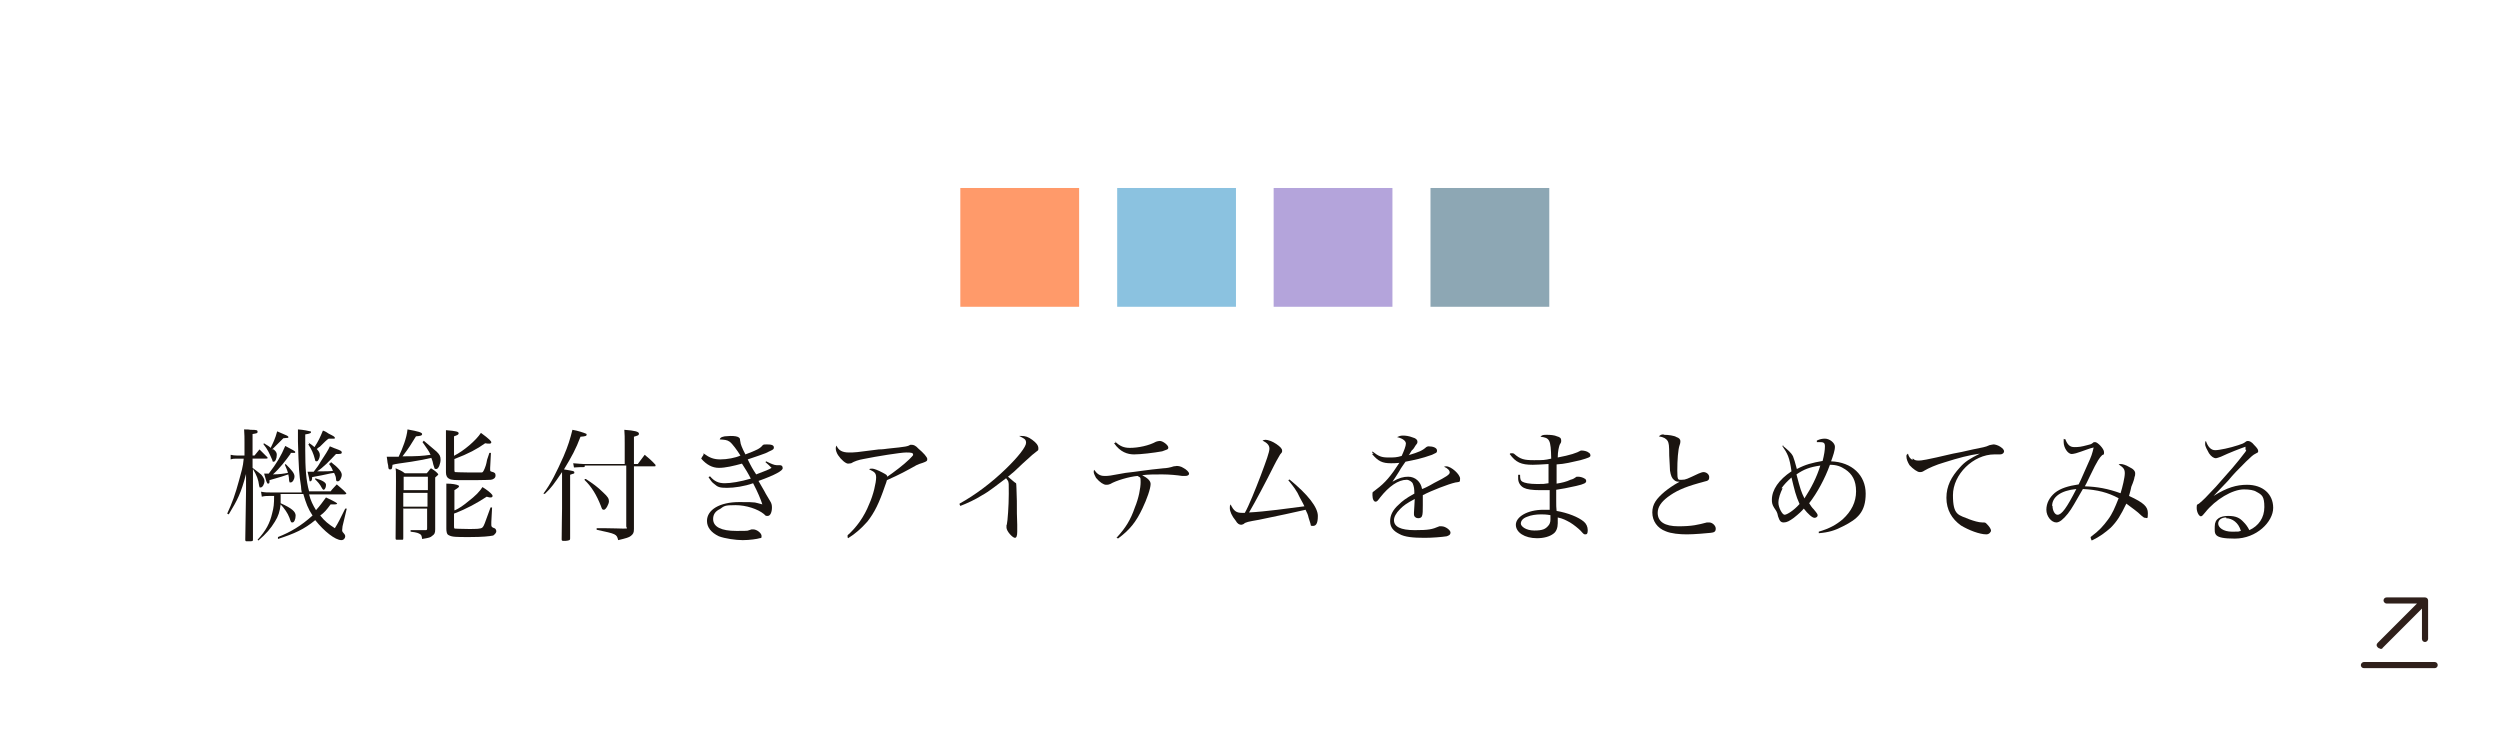 <?xml version="1.0" encoding="UTF-8"?>
<svg id="_レイヤー_2" xmlns="http://www.w3.org/2000/svg" version="1.1" viewBox="0 0 650.3 189.8">
  <!-- Generator: Adobe Illustrator 29.5.1, SVG Export Plug-In . SVG Version: 2.1.0 Build 141)  -->
  <defs>
    <style>
      .st0 {
        fill: #8bc2e0;
      }

      .st1 {
        fill: #8da7b4;
      }

      .st2 {
        fill: #1a1410;
      }

      .st3 {
        fill: #b4a4db;
      }

      .st4 {
        fill: #ff9a6a;
      }

      .st5 {
        fill: #2f201b;
      }
    </style>
  </defs>
  <g id="_レイヤー_1-2">
    <path class="st2" d="M66.2,118.5c.5-.6.8-1,1.3-1.6l2.1,2.1v.2s-.1.1-.4.1h-3.5v2.4c1.6,1.2,1.7,1.3,2.3,1.8.5.6.8,1.2.8,1.6,0,.8-.5,1.7-1,1.7s-.2-.1-.4-.5c-.2-1.6-.6-2.6-1.6-4.3v18.4c0,.4-.2.4-1.1.4h-.5c-.2,0-.4,0-.4-.4s.1-4.9.2-12.7v-4.4c-1.3,5-2.2,6.7-4.5,10.5l-.4-.2c1.3-2.8,2.1-5,3.1-8.7.6-2.3,1-3.3,1.2-5.6h-1.6c-.8,0-1.2,0-1.8.2v-1.2c.4.1,1.1.2,1.8.2h1.8v-3.5c0-1.2,0-1.8-.1-3.3.8,0,1.3,0,1.7.1,1.6,0,1.8.1,1.8.5s-.1.4-1.3.6v5.6h.5-.1.2ZM73,128.7v2.2c2.9,1.3,3.9,2.2,3.9,3.2s-.4,1.8-.8,1.8-.4,0-.8-1.2c-.5-1.3-1.3-2.4-2.3-3.5-.2,1.8-.6,3.1-1.5,4.5-1.1,1.8-2.2,3.1-4.3,4.9l-.2-.2c2.2-2.4,3.2-4.3,3.8-6.9.4-1.5.5-2.4.5-4.5h-.8c-1.1,0-1.6,0-2.4.2l-.2-1.3c1,.2,1.5.2,2.7.2h7.9c-.1-.6-.2-1-.2-1.6-.5-3.2-.6-4.4-.8-11.7v-3.1c1.5.1,2.8.4,3.2.5.2,0,.2.1.2.2,0,.2-.1.4-1.5.6v4.1c0,4.5.2,7.9,1,10.7h5.6c.6-.8,1-1.1,1.6-1.8,1.1,1,1.5,1.2,2.4,2.2,0,0,.1.1.1.2,0,0-.2.2-.4.2h-9.3c.4,1.6,1,2.8,1.8,4.1,1.1-1.2,1.7-2.1,2.6-3.3,2.6,1.2,2.9,1.5,2.9,1.6s-.2.2-.5.2h-1.2c-1.1,1.5-1.6,2.1-2.7,2.9,1.2,1.5,2.1,2.2,3.8,3.3,1-1.6,1.2-2.1,2.7-5.1h.4l-1.1,4.6c0,.2-.1.8-.1,1s0,.4.4.8c.2.2.4.5.4.8,0,.5-.4,1-1,1-1.6,0-4.5-2.3-6.8-5.2-2.9,2.4-5.4,3.5-9.7,4.9v-.5c3.3-1.3,6-2.9,9-5.6-1.2-1.8-1.7-3.2-2.4-5.6h-5.7l-.4.2ZM68.8,115.4c.8.5,1.1.6,1.6,1.1.6-1.2,1.2-2.4,1.7-4.3,2.8,1.2,2.9,1.2,2.9,1.5s0,.1-.1.2c0,0-.5,0-1.2.1l-2.8,2.8c-.6.6.1,0,.1,0,.8.5,1,1,1,1.5,0,1-.4,1.8-.8,1.8s-.2,0-.4-.5c-.8-1.8-1.1-2.6-2.3-4.1l.2-.2h0ZM75.6,118c-1.2,1.7-2.9,3.9-4.6,5.4,1.6,0,2.9-.2,3.9-.4-.2-.8-.4-1.1-.8-2.1l.2-.2c1.5,1.5,2.3,2.4,2.3,3.2s-.5,1.6-1,1.6-.2-.1-.4-.5c0-.6-.1-1-.2-1.6-1.5.5-1.7.6-4.9,1.5v.4c0,.4-.1.5-.4.5s-.5-.8-1-2.6h1.2c2.1-2.7,3.2-4.6,4.3-7.2,1.8,1,2.6,1.3,2.6,1.6s-.2.2-1.1.2h-.1,0ZM80.2,115.1c.8.5,1.1.8,1.6,1.2,1-1.5,1.5-2.6,2.2-4.3.6.2,1.1.5,1.5.8,1.2.6,1.6.8,1.6,1.1s-.2.2-.6.2h-1c-.4.2-1.2,1-2.3,2.1-.1,0-.2.1-.8.6.5.5.8,1,.8,1.6s-.4,1.6-.8,1.6-.4-.1-.5-.6c-.4-1.5-.8-2.4-1.7-3.8l.2-.2h0v-.2h-.2ZM86.1,120.2c2.1,1.6,2.8,2.6,2.8,3.3s-.5,1.7-1,1.7-.4-.1-.5-.6c0-.4-.1-.8-.5-1.6-1.5.2-1.7.4-5.7,1.1,0,.8-.2,1.1-.5,1.1s-.1,0-.2-.2c0,0-.1-.8-.5-2.3h1.6c.8-1,1.3-1.7,1.8-2.6,1-1.5,2.1-3.2,2.4-4,.6.2,1.1.5,1.5.6,1.3.5,1.6.6,1.6,1s-.4.4-1.5.4c-1.7,1.8-3.3,3.5-4.9,4.5h1.3c1,0,1.9,0,2.8-.1-.2-.6-.4-1-1-1.8l.2-.2h.1l.2-.3ZM82,124.4c1.8.5,2.8,1.1,2.8,1.7s-.2,1-.4,1.2c0,0-.1.1-.2.1s-.2,0-.5-.5c-.5-1-1.1-1.6-1.8-2.3l.2-.2h0Z"/>
    <path class="st2" d="M110.3,114.7c1.2,1,2.6,2.2,3.3,2.8.8.8,1,1.2,1,2.1s-.5,2.4-1.1,2.4-.4-.1-.8-1.2c-.1-.5-.2-1-.5-1.7-1.6.4-2.8.6-5.2,1-3.3.5-3.8.5-4.9.8-.1,1.1-.2,1.2-.6,1.2s-.4-.1-.5-.6c0-.1,0-.5-.2-1.2,0-.2-.1-.8-.2-1.5h3.1c1-2.1,2.1-4.9,2.3-7.1,2.8.5,3.8.8,3.8,1.2s-.4.5-1.6.6c-1.5,2.4-1.6,2.7-3.5,5.2,4,0,5.2-.1,7.3-.4-.5-1.1-1-1.7-2.1-3.3l.4-.4h0v.4ZM104.9,132.6v7.4c0,.2,0,.4-.2.4h-1.3c-.4,0-.5,0-.5-.4h0c0-2.4.1-9.6.1-14.7s0-1.5-.1-3.5c1.1.5,1.5.6,2.4,1.3h5.7c.5-.5.6-.8,1.1-1.3.6.4,1,.6,1.5,1.1.2.2.4.4.4.5s0,.1-.8.8v13.5c0,1-.2,1.3-.8,1.7-.4.4-.8.5-2.6.8-.1-.8-.2-1.1-.6-1.3s-.6-.4-2.4-.6v-.4h3.8c.4,0,.5,0,.5-.5v-5.1h-6.3l.2.2h-.2ZM111.3,127.5v-3.5h-6.3v3.5h6.3ZM104.9,128.2v3.6h6.3v-3.6h-6.3ZM118.2,118.5c2.4-1.2,5.6-3.9,6.9-5.9,2.2,1.6,2.7,2.2,2.7,2.4s-.1.4-.5.4-.5,0-1.1-.1c-2.1,1.5-4.3,2.7-8,4.1v2.8c0,.4,0,.5.2.6.2,0,1.3.1,3.6.1h3.3c.2,0,.4-.1.8-1.1.1-.2.4-1,.6-2.2.1-.4.4-1.1.6-1.8h.4l-.2,3.9v.4c0,.4,0,.5.4.6.8.2,1,.4,1,1s-.5,1-1.2,1.1c-.4,0-1.7.1-4.1.1h-2.4c-2.8,0-3.9,0-4.4-.4-.5-.2-.8-.8-.8-1.6v-11c2.7.2,3.3.4,3.3.8s-.4.5-1.2.8v5.1h0v-.2.2ZM118.2,132.8c1.3-.6,2.3-1.3,3.5-2.3,2.1-1.6,3.1-2.7,3.8-3.8,1,.6,2.2,1.5,2.6,2.1v.2c.1.1-.1.4-.4.4s-.5,0-1.1-.2c-2.6,1.7-5.1,3.1-8.5,4.4v3.3c0,.4,0,.5.2.6.2,0,1.6.1,3.6.1s3.2,0,3.6-.4.5-.8,2.1-5.2h.4l-.2,3.8v.8c0,.4.2.6.8.8.2,0,.5.4.5.8s-.4.8-.8,1.1c-1,.2-2.7.4-6.2.4s-4.5,0-5.4-.5c-.5-.2-.6-1-.6-1.7v-11.7c1.5,0,2.7.2,3.2.5,0,0,.1.1.1.2,0,.2-.2.4-1.2,1v5.2h.1Z"/>
    <path class="st2" d="M141.2,128.6c2.2-2.9,3.6-5.9,5.4-9.9,1.2-2.8,1.7-4.5,2.3-6.9,1.3.2,3.1.8,3.5,1,.1,0,.2.1.2.2,0,.4-.2.5-1.6.6-1.2,3.2-2.3,5.2-4.3,8.5,2.3.4,2.7.4,2.7.8s-.1.2-1.1.6v16.6c0,.4-.2.5-1.2.6h-.5c-.4,0-.5-.1-.5-.4h0c0-3.8.1-5.6.1-8v-9.5c-2.1,3.1-2.8,4.1-4.5,5.7l-.4-.2h0v.2ZM151.9,121.5c-.6,0-1.2,0-2.6.1l-.2-1.1c1.5.1,2.2.2,2.8.2h10.6v-5.4c0-1.6,0-2.2-.1-3.5,2.8.2,3.8.5,3.8,1s-.4.5-1.3.8v7.1h1c.8-1.1,1.1-1.5,1.8-2.4,1.3,1.1,1.6,1.3,2.8,2.6v.2c.1.1,0,.2-.2.2h-5.4v16.3c0,1-.2,1.3-.8,1.8-.5.4-1.2.6-3.3,1.1-.4-1.6-.5-1.6-5.6-2.7v-.4h2.4c2.7,0,2.9.1,4.5.1s.8-.1.8-.6v-15.8h-10.8v.3ZM152.4,124.6c1.7,1.1,3.1,2.1,4.5,3.5,1.2,1.1,1.5,1.6,1.5,2.3s-.8,2.2-1.3,2.2-.5-.2-.8-1c-1.1-2.8-2.4-5-4.3-6.8l.2-.2h.1Z"/>
    <path class="st2" d="M183.1,118c1.5,1.1,2.6,1.5,4.3,1.5s3.9-.4,5.2-1c-.8-1.3-2.1-3.1-2.8-3.6s-1.3-.5-2.6-.6c.2-.5.4-.6,1.3-.8.5,0,1-.1,1.5-.1,1.1,0,1.8.1,2.2.4s.2.4.4,1.2c0,.4.4,1.5,1.3,3.2,2.9-1.1,3.8-1.5,4.5-2.4.2-.2.5-.2,1.1-.2,1.2,0,1.8.2,1.8.8s-.4.6-2.2,1.5c-.5.2-2.2.8-4.6,1.6.2.4.4.8.6,1.2.1.2.6,1.2,1.6,2.7,2.6-1,3.2-1.2,4-1.7-.6-.6-1-1-1.6-1.5l.2-.2c1.2.6,2.1,1,2.7,1h.8c.5,0,.8.2.8.8s-1.8,1.7-6.3,3.3c1,1.7,1.2,2.1,1.5,2.6.5,1,1,1.7,1.5,2.6.4.6.5,1.1.5,1.7,0,1.2-.4,2.2-1.1,2.2s-.4,0-1-.5c-1.6-1.3-4.6-2.3-7.4-2.3s-2.9.2-4,1c-1.3.6-1.8,1.5-1.8,2.6,0,2.1,2.2,3.1,6,3.1s2.6,0,4-.4h.4c1,0,2.2,1,2.2,1.7s-.1.5-.5.6c-.6.2-2.6.5-4.4.5s-4.6-.4-6.2-1c-2.1-1-3.1-2.4-3.1-4,0-2.9,3.3-4.9,8.4-4.9s3.8.1,6,.6c-.4-1.3-1.2-3.2-2.4-5.5-2.2.8-4.9,1.2-6.8,1.2s-2.4-.2-3.3-1c-.6-.4-1-1-1.5-1.8l.4-.2c1.1,1.3,2.2,1.8,3.8,1.8s4.1-.4,6.8-1.2c-.6-1.2-1.5-2.7-2.3-3.9-2.2.6-4.3,1.1-6,1.1s-3.2-.8-4.6-2.4l.2-.4h0l.4-.6v-.4Z"/>
    <path class="st2" d="M220.4,139.3c2.4-2.1,4.4-4.9,5.7-8.2,1.1-2.4,1.8-5.6,1.8-6.9s-.6-1.5-1.8-2.1c.1-.2.4-.2.8-.2s1.5.4,2.6,1,1.2.6,1.3,1.1c1.5-1,4.4-3.2,5.7-4.5s1-1.1,1-1.3c0-.4-.4-.5-1.8-.5s-7.7,1-11.1,1.7c-1.2.2-2.4.6-3.2,1.1-.1,0-.5.1-.8.1-.6,0-1.8-1-2.6-2.2-.4-.6-.6-1.3-.6-1.7s0-.4.2-.8c.5,1.3,1.6,1.8,3.2,1.8s1.7,0,7.8-.8c.2,0,1,0,2.3-.2,5-.5,5.2-.6,5.9-1h.4c.4,0,1,.2,1.7,1,1.3,1.1,2.3,2.2,2.3,2.7s-.1.6-1.2,1-.8.2-1.6.6c-2.7,1.5-4.1,2.3-7.7,3.9-.1.5-.2.6-.5,1.5-1.5,4.4-2.7,6.9-4.6,9.3-1.6,1.8-3.2,3.2-5,4.3l-.2-.4h.1v-.3Z"/>
    <path class="st2" d="M249.6,131c4-2.2,8.3-5.4,12.1-9.1,3.2-3.1,5.2-5.7,5.2-6.7s-.5-1.1-1.8-1.8h.6c1,0,1.7.2,2.8,1,1.1.8,1.6,1.5,1.6,2.2s0,.4-1.3,1.5c-.2.1-1.1,1-2.7,2.4-2.3,2.2-2.4,2.3-3.9,3.5,1.2,1,1.7,1.5,2.1,1.7.1.2.1,1.8.2,4.6,0,2.3,0,4.3.1,6.2v1.8c0,1.1-.2,1.6-.6,1.6-.6,0-2.2-1.7-2.2-2.7s0-.4.1-.8c.2-.8.5-4.9.5-7.9s0-2.6-.1-3.1c0-.2-.2-.5-.6-1-2.3,1.7-4.5,3.5-6.2,4.4-1.7,1.1-4.1,2.2-5.7,2.8l-.2-.4h0v-.2h0Z"/>
    <path class="st2" d="M290.6,139.7c2.2-2.4,3.5-4.5,4.6-7.7,1-2.4,1.5-5.1,1.5-6.6s-.1-1.1-.8-1.6c-2.2.2-5.6,1.2-7.1,2.1-.5.2-.6.2-1.1.2-.6,0-1.6-.6-2.6-1.8-.2-.4-.6-1.1-.6-1.5s0-.2.1-.6c.8,1.1,1.5,1.6,2.7,1.6s1.1,0,5.5-.8c2.1-.2,5.6-.8,9.9-1.2.6,0,1.8-.2,2.6-.5.4,0,.6-.1.8-.1.4,0,1.1.1,1.7.5.8.4,1.5,1.1,1.5,1.5s-.4.6-1,.6h-.8c-1.3-.2-3.3-.4-5.2-.4s-3.6,0-5.2.2c1.5.8,2.2,1.5,2.2,2.3,0,1.2-1,4-2.1,6.3-1.7,3.6-3.3,5.6-6.4,7.9l-.4-.4h.1-.1ZM290,114.8c1.3,1.3,2.4,1.7,3.9,1.7,2.2,0,5-.6,6.8-1.6.4-.1.6-.2,1-.2.8,0,2.2,1.1,2.2,1.7s-.4.5-1.6,1c-2.2.4-5.6.8-7.3.8s-3.6-.6-5.2-2.9l.4-.2h0v-.2Z"/>
    <path class="st2" d="M335.4,124.7c4.9,4,7.4,7.3,7.4,9.5s-.6,2.6-1.3,2.6-.5-.1-.6-.5c0-.1-.2-.6-.5-1.6-.2-1-.4-1.2-.8-2.1-2.6.6-7.2,1.6-12.1,2.6-2.8.5-3.5.6-4,1.1-.2.1-.5.2-.6.2-.5,0-1-.2-1.5-1.1-1-1.2-1.5-2.4-1.5-3.2s0-.5.2-1c.8,1.7,1.5,2.2,2.9,2.2s.2,0,.8,0c1-1.7,2.8-6.2,4.1-9.6,1.5-4,2.3-6.2,2.3-7.1s-.6-1.5-1.8-2.1c.2-.1.5-.2.8-.2.6,0,1.8.4,2.8,1.1s1.5,1.2,1.5,1.7,0,.4-.5,1c-.2.4-.8,1.3-1.5,2.7-2.3,4.6-4.9,9.5-6.6,12.4,4.1-.2,10.6-1.1,14.4-1.6-.5-1.1-1-1.8-1.8-3.5-.5-.8-.6-1.1-2.4-3.3l.4-.2h.1Z"/>
    <path class="st2" d="M357.1,117.5c1.5,1.2,2.3,1.5,4,1.5s2.1,0,3.5-.4c.6-1.3,1.1-2.6,1.1-3.2s-.6-1.3-2.3-1.7c.5-.2.8-.4,1.5-.4s1.6.1,2.6.5c.8.2,1.2.6,1.2,1.1s-.1.4-.5,1c-.2.4-.6,1-1,1.3-.4.6-.6,1.1-.8,1.2,2.7-.8,3.6-1.2,4.6-2.1.1-.1.4-.2.6-.2,1.2,0,2.2.4,2.2,1.1s-.4.6-1.3,1.1c-2.8,1-4.4,1.3-6.9,1.8-.5.8-1,1.3-1.7,2.6-.8,1.3-1.1,1.7-1.7,2.6,1.7-1,2.9-1.3,4.1-1.3,1.8,0,3.3,1.3,3.6,3.2.4-.1,1.5-.6,3.2-1.6,3.2-1.6,4-2.2,4-2.7s-.5-1.1-1.5-1.5c.4-.1.5-.1.6-.1,1.3,0,3.6,2.1,3.6,3.2s-.2.8-1.2,1c-1.8.4-6.2,2.1-8.5,3.3v2.6c0,1.3,0,2.4-.2,2.8-.1.4-.5.6-1,.6-.6,0-1.1-.4-1.1-1v-.5c.1-1,.1-2.1.2-3.5-2.1,1.1-2.9,1.7-3.8,2.6-1.1,1.1-1.6,2.1-1.6,2.9,0,1.7,1.7,2.6,5.4,2.6s4.5-.2,6.4-1h.6c1,0,2.3,1,2.3,1.6s-.4.8-1,1c-1.3.2-3.8.4-5.7.4-3,0-5.2-.2-6.6-1-1.6-.8-2.4-1.8-2.4-3.3s.6-2.9,2.3-4.4c.8-.8,1.8-1.6,4-2.8,0-1.3-.1-1.8-.4-2.6-.2-.5-1-1-1.6-1-2.2,0-4.6,1.7-6.9,4.6-.6.8-.8,1.1-1.2,1.1s-.8-.6-.8-1.7,0-.6,1-1.5c2.3-1.7,3.8-3.5,6-6.9-1.1.1-1.5.1-2.2.1-2.2,0-3.3-.5-4.9-2.4l.4-.2h0l-.4-.2v-.2Z"/>
    <path class="st2" d="M393.8,118c1.7,1.5,2.7,1.7,5.2,1.7s2.7,0,4.5-.4c-.1-5-.4-5.4-2.8-5.7.4-.4.6-.5,1.6-.5s2.1.1,2.7.4c.8.2,1.1.5,1.1,1.1s-.1.5-.4,1.1c-.2.6-.5,1.7-.5,3.3,3.2-.6,5-1.2,6-1.8h.4c.4,0,1.3.2,1.6.5.4.2.5.5.5.8,0,.4-.5.6-2.6,1.2-2.2.5-4.1,1-6.2,1.1v5c1.3-.2,2.6-.5,3.6-1,.8-.2,1-.4,1.6-.8h.5c.4,0,1.2.2,1.6.5.2,0,.4.4.4.6,0,.5-.4.8-2.6,1.3s-3.8.8-5.2,1v2.9c0,1.2,0,1.7.1,2.6,2.9.5,5.7,1.6,7.1,2.8.6.5,1,1.3,1,2.2s-.2,1.1-.6,1.1-.4,0-1.3-1c-.5-.5-1.7-1.5-2.7-2.1-1.1-.6-1.8-1-3.2-1.3v1.5c0,1.2-.4,2.2-1.1,2.7-1,.8-2.6,1.2-4.3,1.2-3.2,0-5.5-1.5-5.5-3.5s2.9-3.9,7.2-3.9.8,0,1.6,0v-5.1h-2.4c-2.2,0-3.5-.2-4.3-.6-1-.5-1.5-1.5-1.5-2.4v-1h.5c0,1.1.1,1.5.6,1.8s1.8.6,3.8.6,1.6,0,3-.2v-5c-1.7.1-3,.2-4.1.2-3,0-4.4-.6-6-2.8l.2-.2h.6ZM400.8,133.8c-1.2,0-2.6.2-3.5.6-1.2.4-1.7,1.1-1.7,1.8s1.3,1.8,3.5,1.8,2.9-.4,3.6-1.2c.4-.4.6-1,.6-1.6v-1.2h0c-1.2-.2-1.8-.2-2.7-.2h.2Z"/>
    <path class="st2" d="M432.9,113.1c1,0,2.6.2,3.2.6.6.2,1,.5,1,1.1h0c0,.1,0,.5-.2,1-.4,1.1-.6,3.9-.6,6.6s.2,2.4,1.2,2.4,1.3-.2,4.3-1.6c.5-.2,1-.4,1.3-.4.8,0,1.5.6,1.5,1.3s-.2.8-.6,1c-.2,0-.6.2-2.2.6-3.9,1.1-6,2.1-8,3.6-1.7,1.3-2.6,2.6-2.6,4.1,0,2.3,1.8,3.5,5.4,3.5s5.1-.4,7.4-1h.6c.8,0,1.7.8,1.7,1.6s-.4,1-1.3,1.1-4.3.4-6.2.4-4.1-.2-5.5-.8c-2.2-.8-3.5-2.7-3.5-4.9s1.1-3.6,3.2-5.4c1-.8,2.1-1.6,3.9-2.6-.6,0-1,0-1.5-.5-.5-.4-.8-1.1-1-2.4,0-.8-.1-1.5-.2-3.9,0-2.7-.1-3.2-.4-3.8-.4-.6-1-1-2.3-1.2.5-.4.6-.5,1.3-.5h-.1Z"/>
    <path class="st2" d="M463.8,116c1.2,1,2.1,1.7,2.6,2.7.2.5.6,1.7,1,3.3,2.3-1.2,3.9-1.6,6.7-2.1.4-1.6.6-2.8.6-3.8s-.4-1.1-1.5-1.1h-.6v-.4c.8-.4,1.5-.5,2.1-.5,1.2,0,2.6,1.1,2.6,2.1s-.5,2.4-1,3.8c5.4.2,9,3.6,9,8.4s-2.1,6.6-5.9,8.5c-2.1,1.1-3.8,1.6-6.3,1.8v-.4c2.7-.8,4.4-1.7,6.2-3.2,2.3-2.1,3.5-4.5,3.5-7.3s-1-4.5-2.8-5.7c-1.2-.8-2.3-1.2-4-1.2-1.3,3.6-3.3,7.3-5.4,10,.4.6.6,1,1.2,1.6,1,1.2,1,1.3,1,1.6s-.4.6-.8.6c-.6,0-1.7-1-2.8-2.4-.5.6-1.2,1.3-2.6,2.4-1.1.8-1.8,1.2-2.6,1.2s-1.1-.4-1.5-1.6c-.2-1.1-.4-1.3-1-2.2-.5-.8-.6-1.3-.6-2.1,0-2.6,1.8-5.2,5.1-7.4-.5-3.6-1-4.6-2.4-6.6l.4-.2h0ZM463.7,127c-.6,1.2-1.1,2.6-1.1,3.8s1,3.1,1.6,3.1,2.4-1.1,3.9-2.8c-1-2.2-1.3-3.6-2.1-6.9-1.2,1.1-1.8,1.7-2.6,2.8h.2ZM469.4,129.6c1.7-2.6,3.2-5.5,4.1-8.5-2.8.4-4.3,1-6.2,2.3,1,3.8,1.2,4.5,2.1,6.3h0Z"/>
    <path class="st2" d="M497.6,119.3c.4.4.8.5,1.5.5s1.7-.1,8.9-1.8c1.3-.2,3-.6,5.2-1.1,2.4-.5,3.3-.6,4.3-1.1.6-.1.8-.2,1.1-.2s1.1.2,1.7.6,1,.8,1,1.2-.4.8-1,.8h-1.5c-5.5,0-10.8,5.2-10.8,10.6s1.5,5.1,4.3,6.3c1.1.4,2.4.8,3.3.8s.8,0,1.3.5,1,1.2,1,1.6-.5,1-1.2,1c-1.8,0-4.6-1.1-6.6-2.3-2.4-1.7-3.8-4.1-3.8-7.2s1.3-5.5,3.5-7.9c1.3-1.5,2.6-2.3,5.2-3.6-2.9.4-5.5,1.1-9.3,2.3-2.1.6-4.1,1.5-5.1,2.1-.6.4-.8.4-1.3.4s-1.7-.8-2.6-1.8c-.5-.8-.8-1.6-.8-2.2s0-.4.4-.8c.2.8.5,1.2,1.1,1.6h.1v-.3Z"/>
    <path class="st2" d="M543.8,139.7c2.4-1.8,3.3-2.9,4.5-4.5,1.2-1.6,1.8-3.1,2.8-5.6-2.8-1.5-5.5-2.2-9.3-2.4-2.1,3.6-2.8,5-3.9,6.4-1.2,1.5-2.2,2.3-3,2.3-1.3,0-2.6-1.6-2.6-3.3s.8-3.2,2.2-4.4c1.5-1.2,3.5-1.8,6.2-2.2.4-.8.5-1,2.3-5.1,1.1-2.4,1.2-2.8,1.6-4.5-.8.1-2.9,1-4.6,1.5-.5.1-.8.2-1.1.2-1,0-2.1-1.6-2.1-3.1s0-.5.4-.8c.6,1.5,1.2,2.1,2.4,2.1s1.8-.1,3.3-.5c.8-.2,1-.2,1.5-.6.1-.2.4-.2.6-.2.6,0,2.3,1.7,2.3,2.6s-.1.5-.5.8c-.6.6-1.1,1.1-3.2,5.5-.8,1.7-1,2.1-1.3,2.6,3.2.1,6,.6,9.3,1.8.5-1.6,1.1-4.1,1.1-5.2s-.4-1.5-1.6-2.3c.2-.1.4-.1.5-.1.5,0,1.3.2,2.3.8,1.1.5,1.5,1.1,1.5,1.6s0,.5-.2,1.1c0,.2-.2,1-.8,2.4-.1.5-.2,1-.6,2.4,3.9,1.8,4.9,2.8,4.9,4.5s-.2,1.2-.6,1.2-.5-.1-1.1-.6c-1.1-1.1-2.2-1.8-3.9-3.1-1.5,3.1-2.4,4.6-4.1,6.3-1.5,1.3-2.8,2.3-4.9,3.3l-.2-.4h.2-.2ZM533.9,131.6c0,1.2.6,2.3,1.3,2.3,1.1,0,2.4-1.8,4.9-6.7-4.1.4-6.3,2.1-6.3,4.4h.1Z"/>
    <path class="st2" d="M584.1,116.2c-1.2.4-4.3,1.6-6.4,2.6-.6.2-1.1.4-1.3.4-.5,0-1.2-.4-1.8-1.3-.5-1-1-1.7-1-2.4s0-.5.2-.8c.5,1.5,1.3,2.4,2.4,2.4s3.9-.6,6-1.3c1.2-.4,1.3-.4,2.1-1,0,0,.2-.1.4-.1.4,0,1,.2,1.7,1.1.6.6,1,1.1,1,1.5s-.1.4-.5.6c-1,.5-1.2.8-2.7,2.2-2.1,2.1-3.2,3.2-4.6,4.9-2.1,2.2-3.3,3.5-3.8,4h0c3.5-2.2,6-2.9,8.7-2.9,4.1,0,6.8,2.4,6.8,6s-4.3,8-10,8-5.2-1.2-5.2-3.2,1.5-2.7,3.5-2.7,3,.5,4,1.6c.5.5,1,1.1,1.5,2.1,2.4-1.1,3.9-3.2,3.9-6s-.6-3.2-2.1-4c-.6-.4-1.8-.6-3.2-.6-3,0-7.4,2.6-10.1,6-.5.6-.8,1-1.1,1-.5,0-1.1-1.1-1.1-2.2s.2-.8.6-1.1c1.2-1,1.7-1.5,4.4-4.4,3.9-4.4,5.1-5.7,7.7-9.1.1-.2.2-.4.2-.5s0,0,0,0h-.2v-.8ZM579.1,134.6c-1.2,0-2.1.6-2.1,1.6s1.3,2.1,3.6,2.1,1.3,0,2.3-.2c-.6-2.1-2.2-3.3-3.9-3.3h.1Z"/>
    <rect class="st4" x="249.8" y="48.9" width="30.9" height="30.9"/>
    <rect class="st0" x="290.6" y="48.9" width="30.9" height="30.9"/>
    <rect class="st3" x="331.3" y="48.9" width="30.9" height="30.9"/>
    <rect class="st1" x="372.1" y="48.9" width="30.9" height="30.9"/>
  </g>
  <path class="st5" d="M634.1,173c0,.5-.4.8-.8.8h-18.4c-.5,0-.8-.4-.8-.8s.4-.8.8-.8h18.4c.5,0,.8.4.8.8ZM619.2,168.8c.2,0,.5,0,.6-.3l10.2-10.2v7.9c0,.5.4.8.8.8s.8-.4.8-.8v-10c0-.5-.4-.8-.8-.8h-10c-.5,0-.8.4-.8.8s.4.8.8.8h7.9l-10.2,10.2c-.4.4-.4.8,0,1.2.2.2.4.3.6.3h0Z"/>
</svg>
